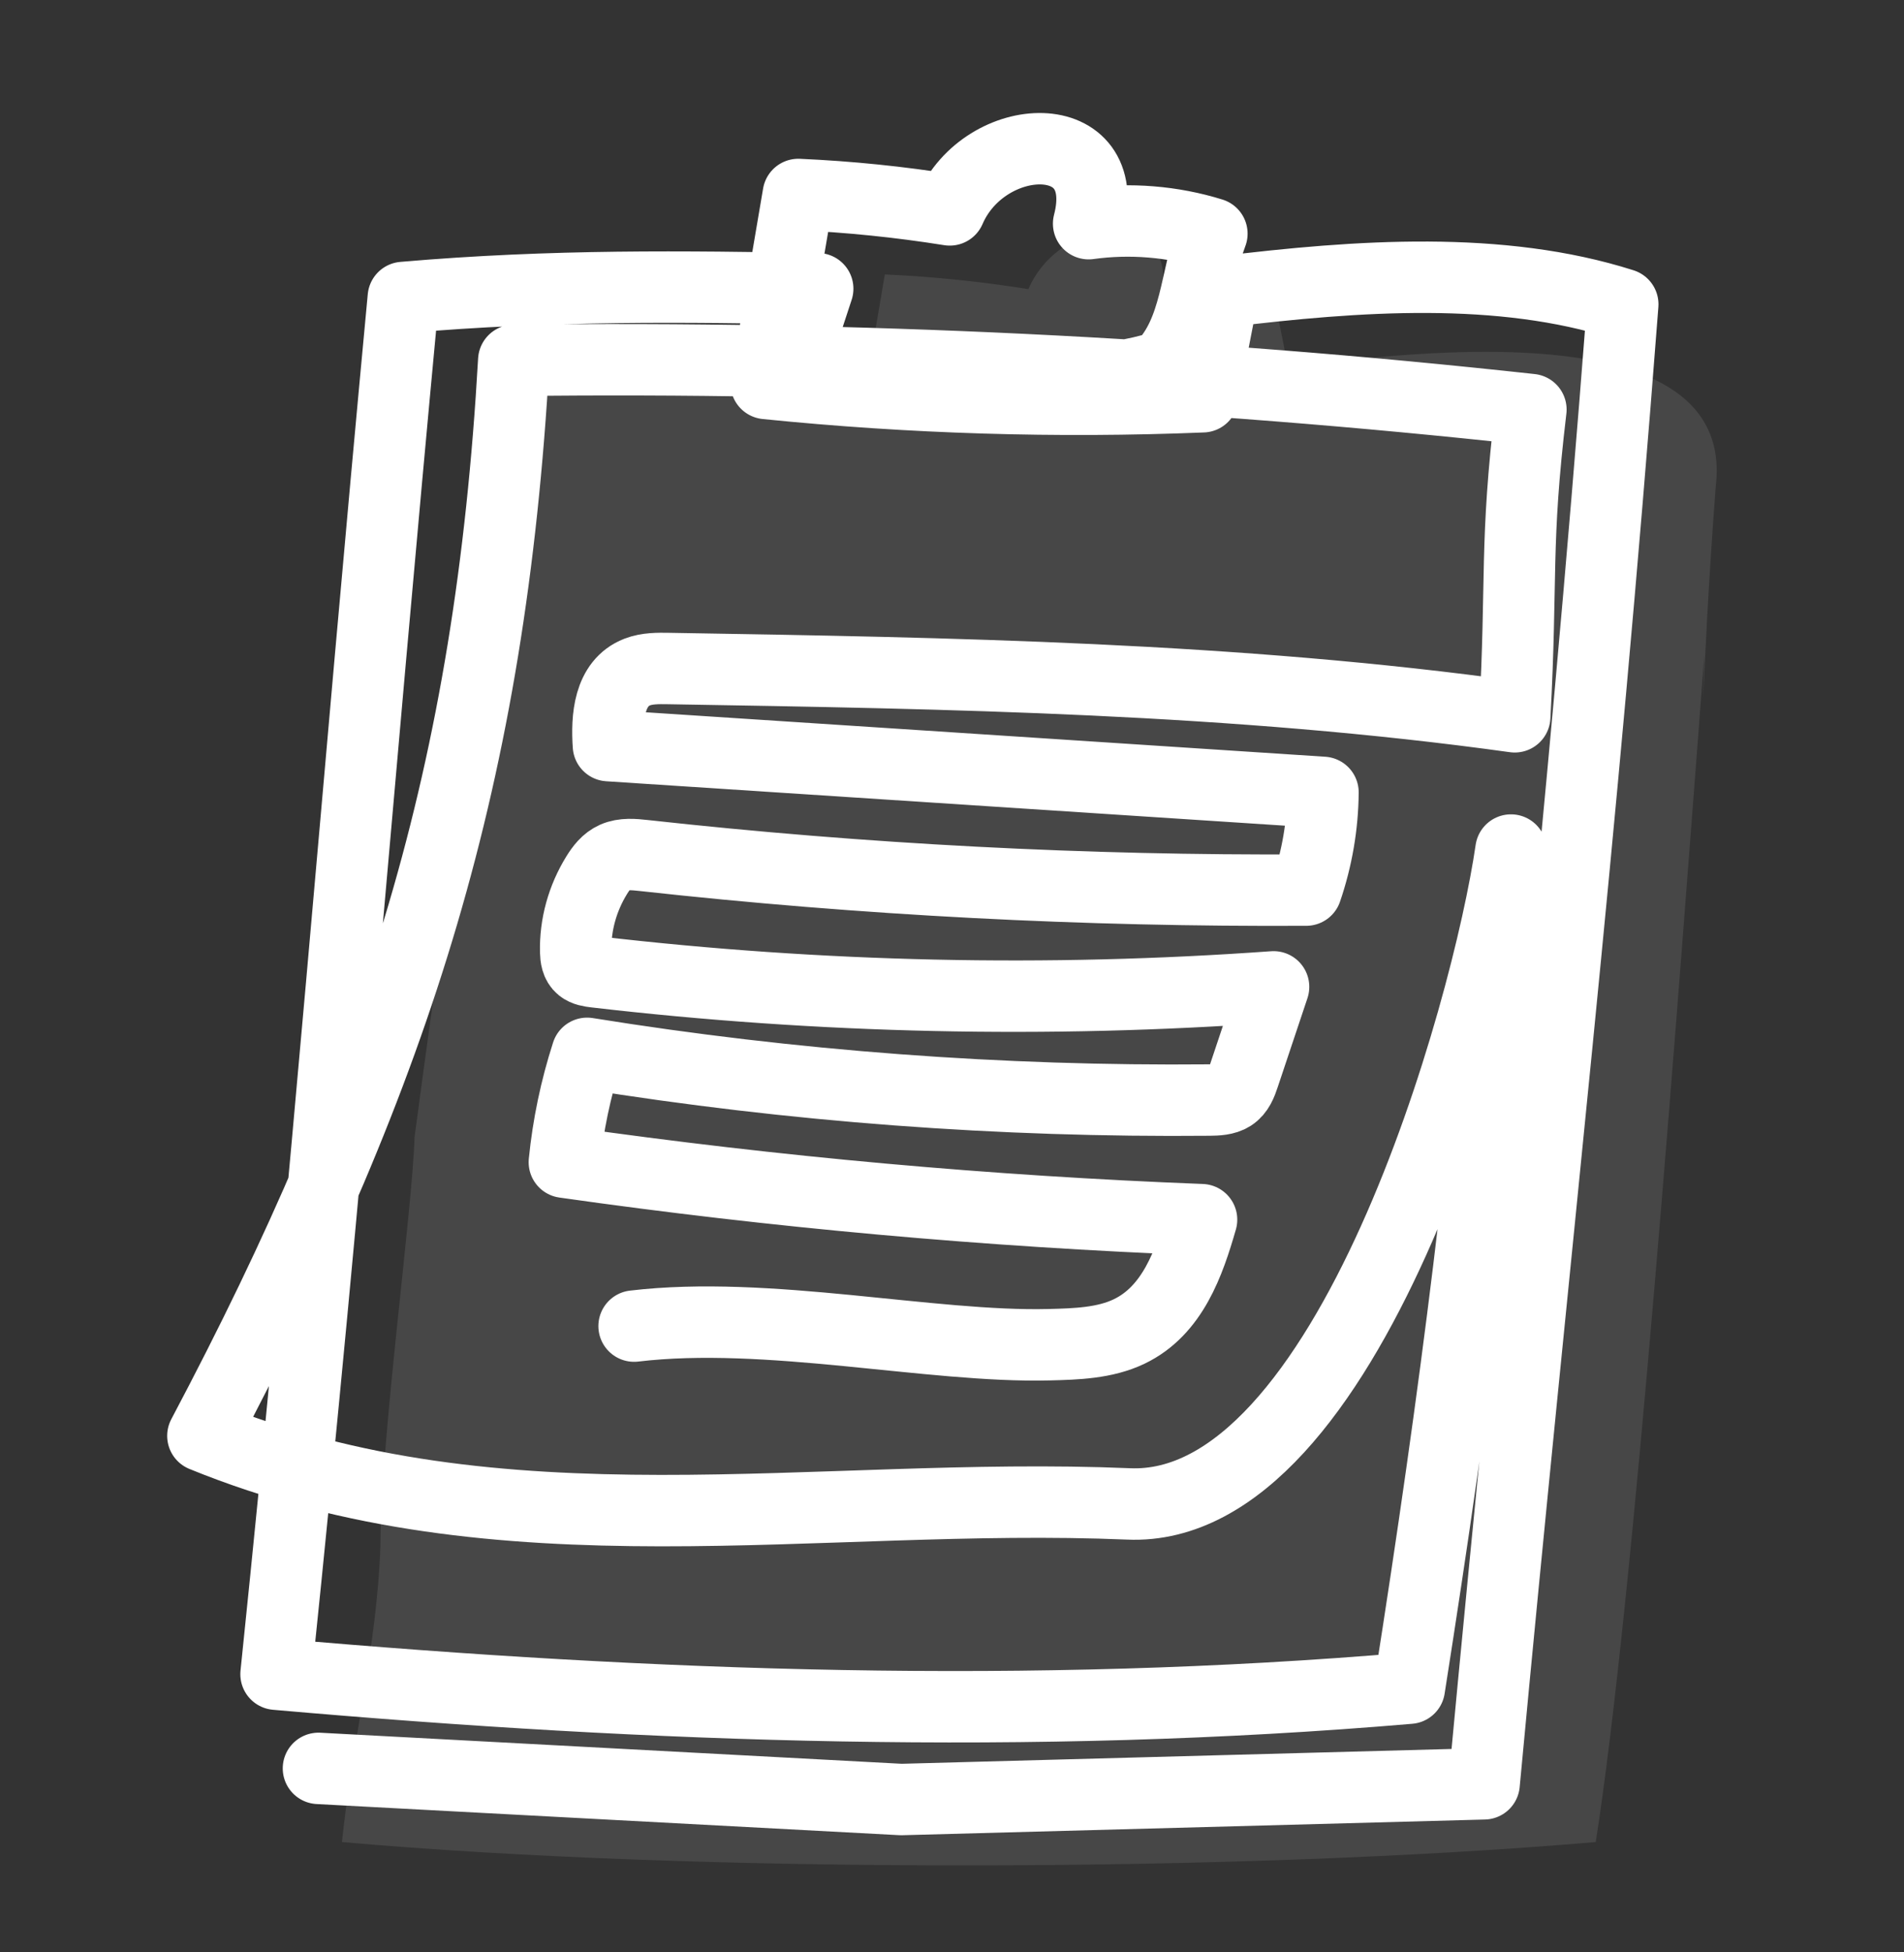 <svg width="40" height="41" viewBox="0 0 40 41" fill="none" xmlns="http://www.w3.org/2000/svg">
<rect x="0" y="0" width="40" height="41" fill="#333333" stroke="none"/>
<path d="M13.321 27.848C16.128 27.514 19.553 28.301 22.037 28.239C22.612 28.225 23.211 28.206 23.72 27.962C24.636 27.524 24.982 26.518 25.243 25.613C20.76 25.44 16.288 25.037 11.856 24.406C11.933 23.633 12.093 22.866 12.334 22.12C16.644 22.814 21.027 23.142 25.405 23.101C25.567 23.099 25.739 23.094 25.872 23.01C26.018 22.917 26.078 22.751 26.13 22.596C26.339 21.972 26.547 21.348 26.756 20.724C22.011 21.065 17.227 20.96 12.507 20.41C12.402 20.397 12.29 20.382 12.212 20.318C12.113 20.238 12.097 20.105 12.094 19.985C12.081 19.426 12.235 18.865 12.537 18.377C12.629 18.228 12.741 18.08 12.91 18.005C13.097 17.922 13.318 17.943 13.525 17.966C18.141 18.475 22.793 18.717 27.442 18.692C27.669 18.028 27.788 17.334 27.794 16.64C22.79 16.312 17.786 15.985 12.782 15.658C12.741 15.075 12.792 14.344 13.387 14.113C13.593 14.033 13.825 14.035 14.049 14.039C19.989 14.137 25.95 14.237 31.822 15.053C31.982 12.102 31.822 11.45 32.162 8.601C25.076 7.826 17.931 7.48 10.793 7.568C10.302 16.228 8.371 22.395 4.262 30.153C10.521 32.709 17.162 31.307 23.706 31.582C28.326 31.788 31.255 21.221 31.743 17.851C31.226 24.189 30.598 29.16 29.608 35.452C21.662 36.129 13.723 35.855 5.799 35.158C6.929 24.25 7.451 17.105 8.473 6.247C11.63 5.974 14.404 6.018 17.179 6.063C17.004 6.595 16.829 7.128 16.654 7.661C19.176 7.563 22.04 8.446 24.413 7.696C25.141 6.961 25.113 5.815 25.46 4.907C24.633 4.65 23.735 4.577 22.87 4.697C23.417 2.593 20.689 2.702 19.953 4.408C18.901 4.24 17.837 4.131 16.771 4.084L16.096 8.053C19.139 8.362 22.209 8.456 25.268 8.332C25.412 7.597 25.555 6.862 25.698 6.127C28.546 5.779 31.529 5.575 34.092 6.391C33.214 17.849 32.251 25.983 31.179 37.46L18.934 37.79L6.69 37.136" stroke="white" stroke-width="1.5" stroke-linecap="round" stroke-linejoin="round"/>
<path opacity="0.1" d="M35.781 14.69C35.788 14.381 35.795 14.077 35.804 13.772C35.25 21.024 34.33 33.539 33.524 38.683C25.989 39.328 14.698 39.346 7.184 38.683C7.399 36.6 7.923 34.535 7.992 32.466C7.996 30.226 8.664 25.424 8.709 23.881C9.606 17.159 10.121 14.203 10.72 7.822C13.446 7.586 15.872 7.6 18.271 7.636L18.589 5.763C19.6 5.809 20.608 5.912 21.605 6.072C22.303 4.448 24.89 4.344 24.372 6.347C25.192 6.233 26.043 6.302 26.828 6.546L27.061 7.708C29.767 7.375 36.482 6.55 36.045 10.217C35.973 11.158 35.914 12.079 35.864 12.984C35.833 13.559 35.805 14.127 35.781 14.69Z" fill="white"/>
</svg>
